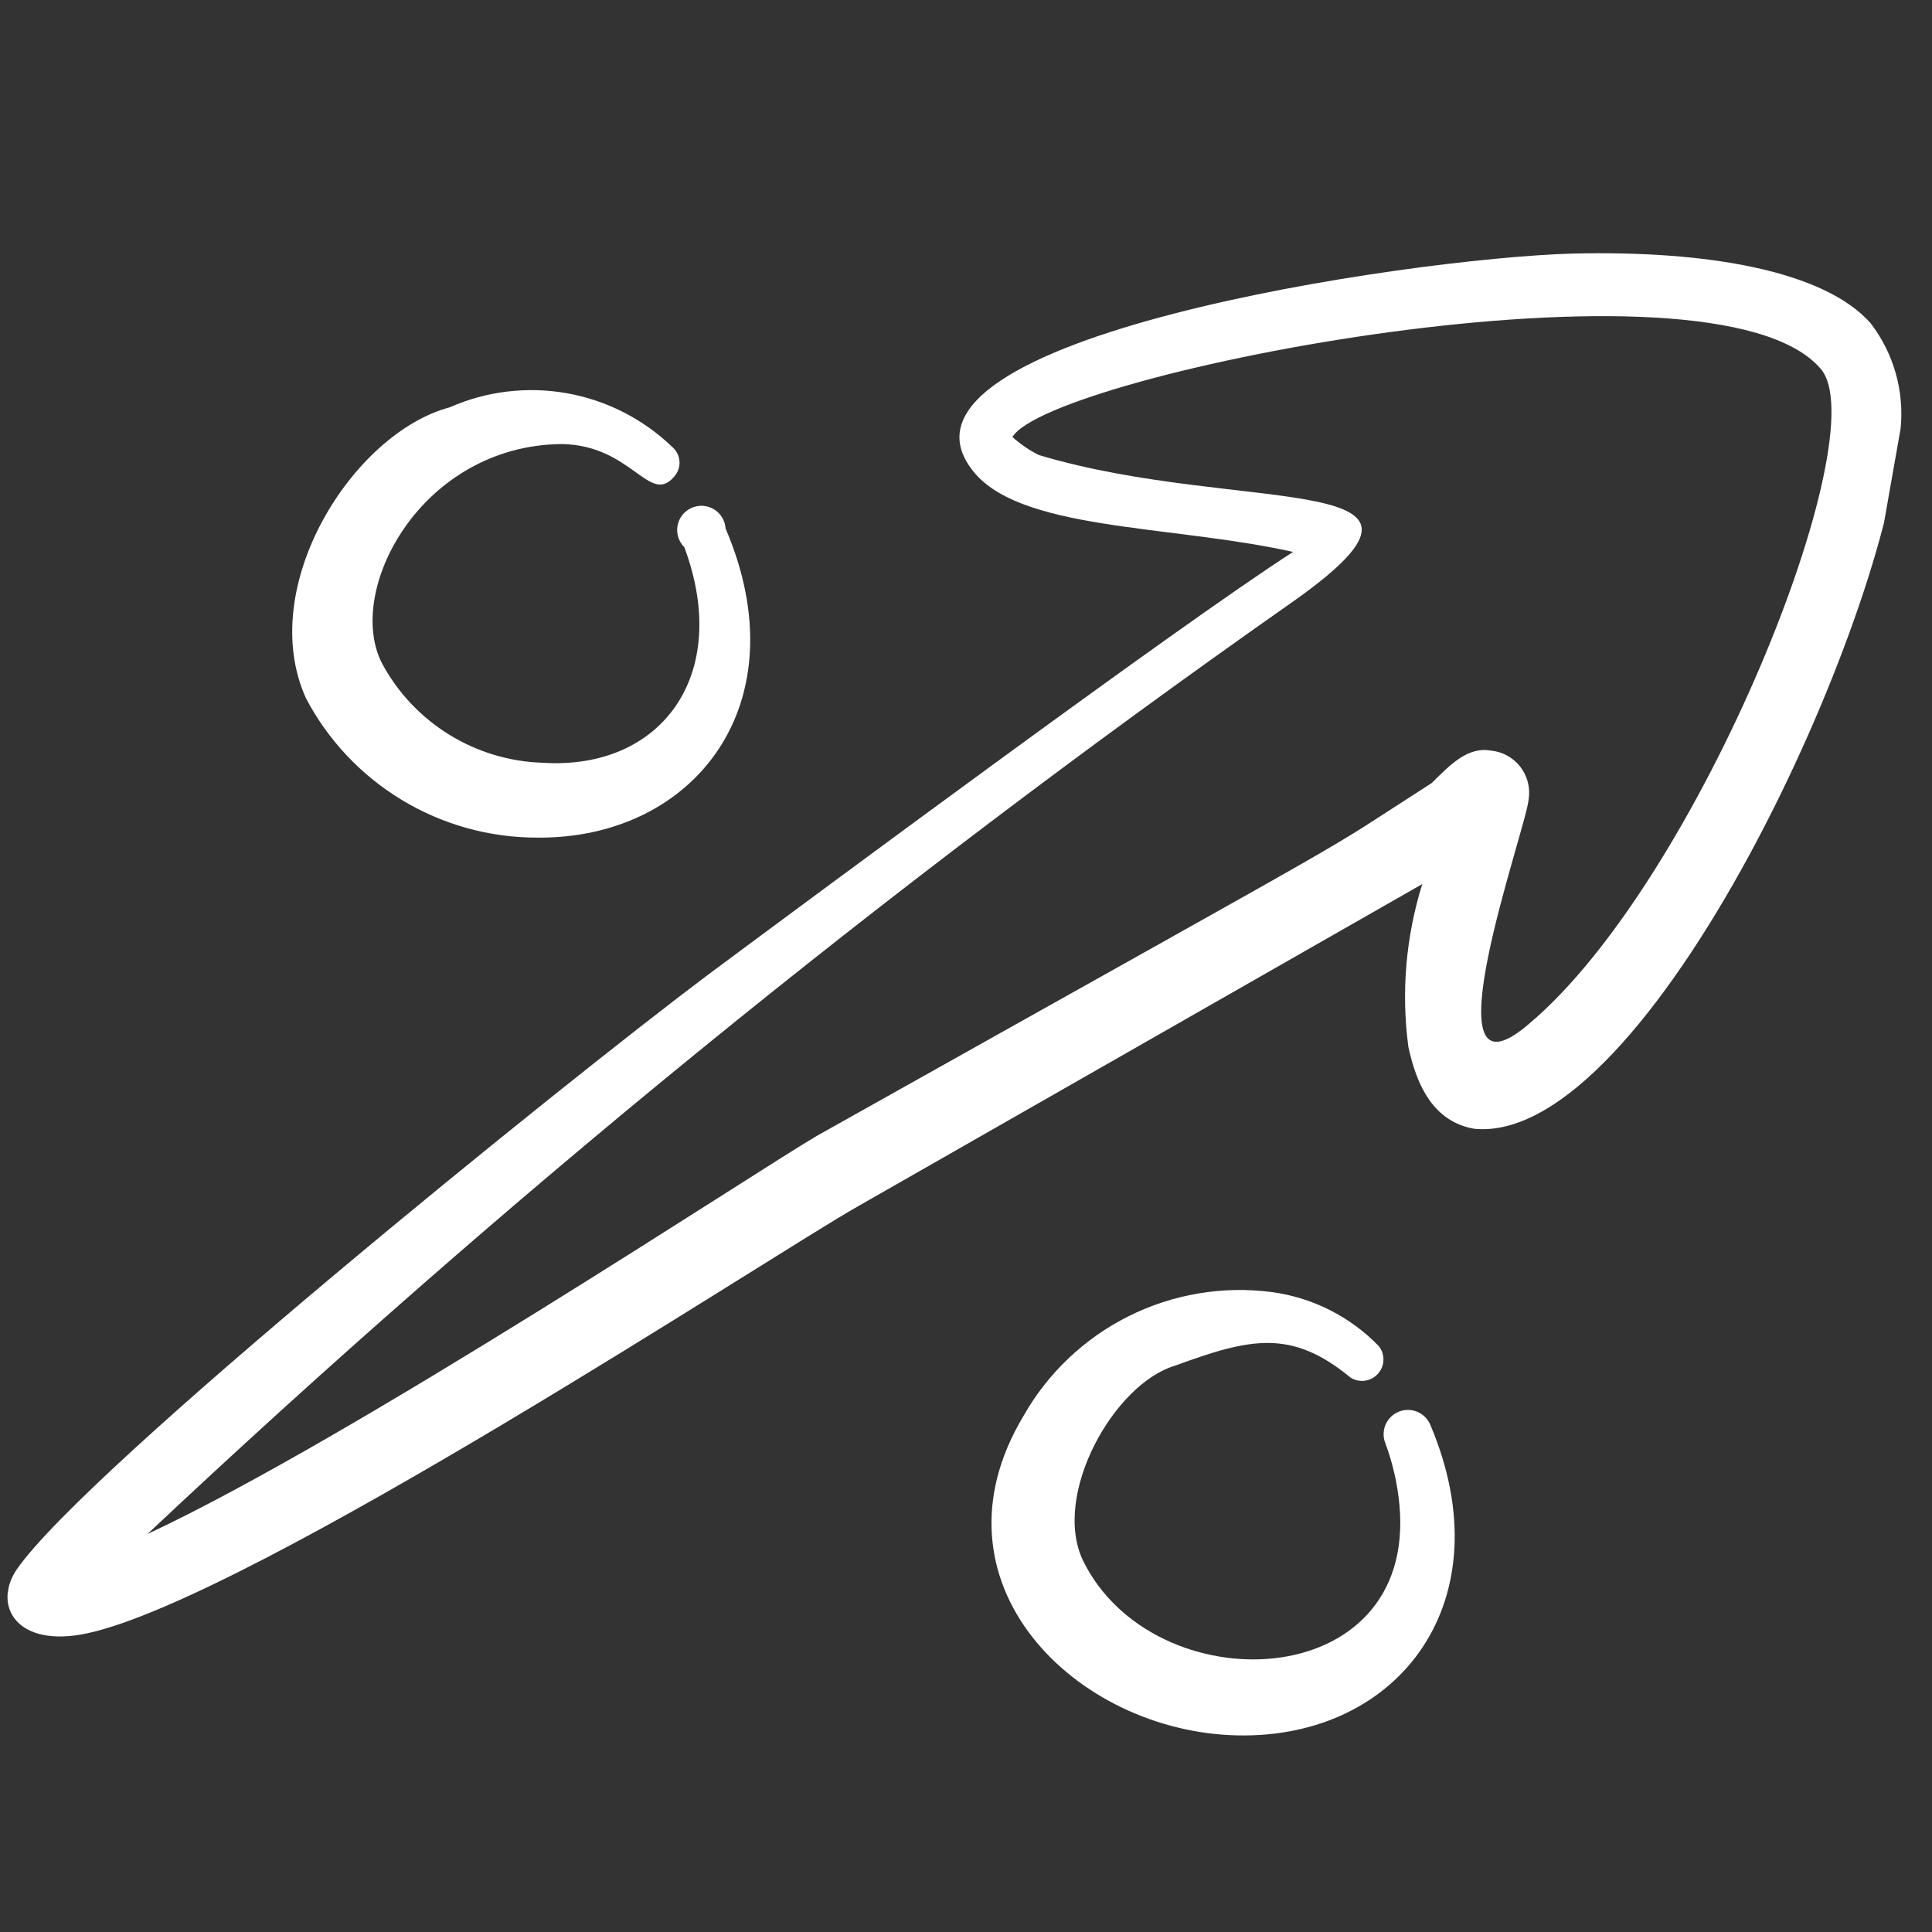 <svg width="93" height="93" viewBox="0 0 93 93" fill="none" xmlns="http://www.w3.org/2000/svg">
<rect x="0" y="0" width="93" height="93" fill="#333333" stroke="none"/>
<g clip-path="url(#clip0_222_84)">
<path d="M25.838 40.32C33.406 40.402 38.547 33.896 34.927 25.439C34.915 25.251 34.858 25.068 34.759 24.907C34.661 24.745 34.525 24.61 34.363 24.513C34.201 24.416 34.018 24.36 33.83 24.349C33.641 24.338 33.453 24.373 33.281 24.451C33.109 24.529 32.958 24.648 32.842 24.797C32.726 24.946 32.648 25.121 32.615 25.307C32.581 25.493 32.593 25.684 32.65 25.864C32.707 26.044 32.806 26.208 32.941 26.341C35.239 32.501 31.826 37.077 26.135 36.717C24.545 36.67 22.994 36.207 21.639 35.374C20.283 34.541 19.169 33.368 18.409 31.97C16.557 28.462 20.267 21.433 27.047 21.375C30.422 21.429 31.26 24.352 32.457 22.939C32.547 22.838 32.616 22.72 32.659 22.591C32.702 22.463 32.718 22.327 32.707 22.192C32.696 22.058 32.658 21.926 32.594 21.807C32.531 21.687 32.444 21.581 32.339 21.496C30.943 20.157 29.18 19.263 27.275 18.927C25.37 18.591 23.408 18.829 21.638 19.61C16.984 20.854 12.295 28.252 14.733 33.623C15.8 35.644 17.398 37.335 19.355 38.515C21.312 39.695 23.553 40.319 25.838 40.32Z" fill="white"/>
<path d="M68.85 68.585C68.73 68.299 68.501 68.073 68.214 67.955C67.927 67.838 67.605 67.84 67.319 67.96C67.033 68.08 66.806 68.309 66.689 68.596C66.572 68.883 66.573 69.205 66.694 69.491C67.042 70.434 67.266 71.418 67.362 72.418C68.24 81.644 55.511 82.04 52.129 75.114C50.625 71.938 53.629 66.612 56.558 65.741C60.176 64.416 62.153 63.952 65.019 66.319C65.226 66.446 65.471 66.496 65.711 66.461C65.952 66.426 66.172 66.307 66.333 66.125C66.495 65.943 66.587 65.711 66.594 65.468C66.6 65.225 66.521 64.987 66.371 64.797C64.993 63.374 63.175 62.457 61.211 62.195C58.849 61.889 56.45 62.296 54.321 63.361C52.191 64.427 50.428 66.103 49.257 68.177C44.458 76.199 51.789 83.381 59.58 83.536C67.371 83.691 72.437 77.037 68.85 68.585Z" fill="white"/>
<path d="M91.49 20.621C91.668 18.812 91.152 17.003 90.047 15.56C87.818 13.035 82.172 12.04 75.643 12.208C67.75 12.441 42.099 16.245 46.742 22.547C48.917 25.57 56.22 25.233 62.246 26.567C56.788 30.072 39.537 42.871 34.084 46.919C27.142 52.126 4.17 70.686 0.809 75.542C-0.381 77.296 0.811 79.368 4.227 78.616C12.145 76.898 37.307 60.316 41.29 58.073L68.464 42.556C67.672 45.088 67.443 47.762 67.794 50.392C68.203 52.292 69.02 53.993 70.957 54.335C79.372 55.175 90.972 29.703 91.49 20.621ZM73.569 49.312C68.508 53.632 73.471 39.885 73.583 38.483C73.628 38.208 73.615 37.926 73.547 37.656C73.478 37.386 73.355 37.133 73.184 36.912C73.014 36.691 72.799 36.508 72.555 36.374C72.311 36.24 72.041 36.157 71.763 36.131C70.647 35.935 69.817 36.804 68.916 37.694C62.658 41.702 68.24 38.455 39.316 54.679C36.297 56.448 16.947 69.249 7.099 73.842C24.302 57.663 42.635 42.73 61.959 29.156C71.601 22.462 59.84 24.856 50.004 21.903C49.544 21.672 49.118 21.38 48.735 21.037C50.561 17.974 82.465 11.719 87.631 17.741C90.403 20.836 81.788 42.435 73.569 49.312Z" fill="white"/>
</g>
<defs>
<clipPath id="clip0_222_84">
<rect width="80" height="80" fill="white" transform="translate(13.892) rotate(10)"/>
</clipPath>
</defs>
</svg>

